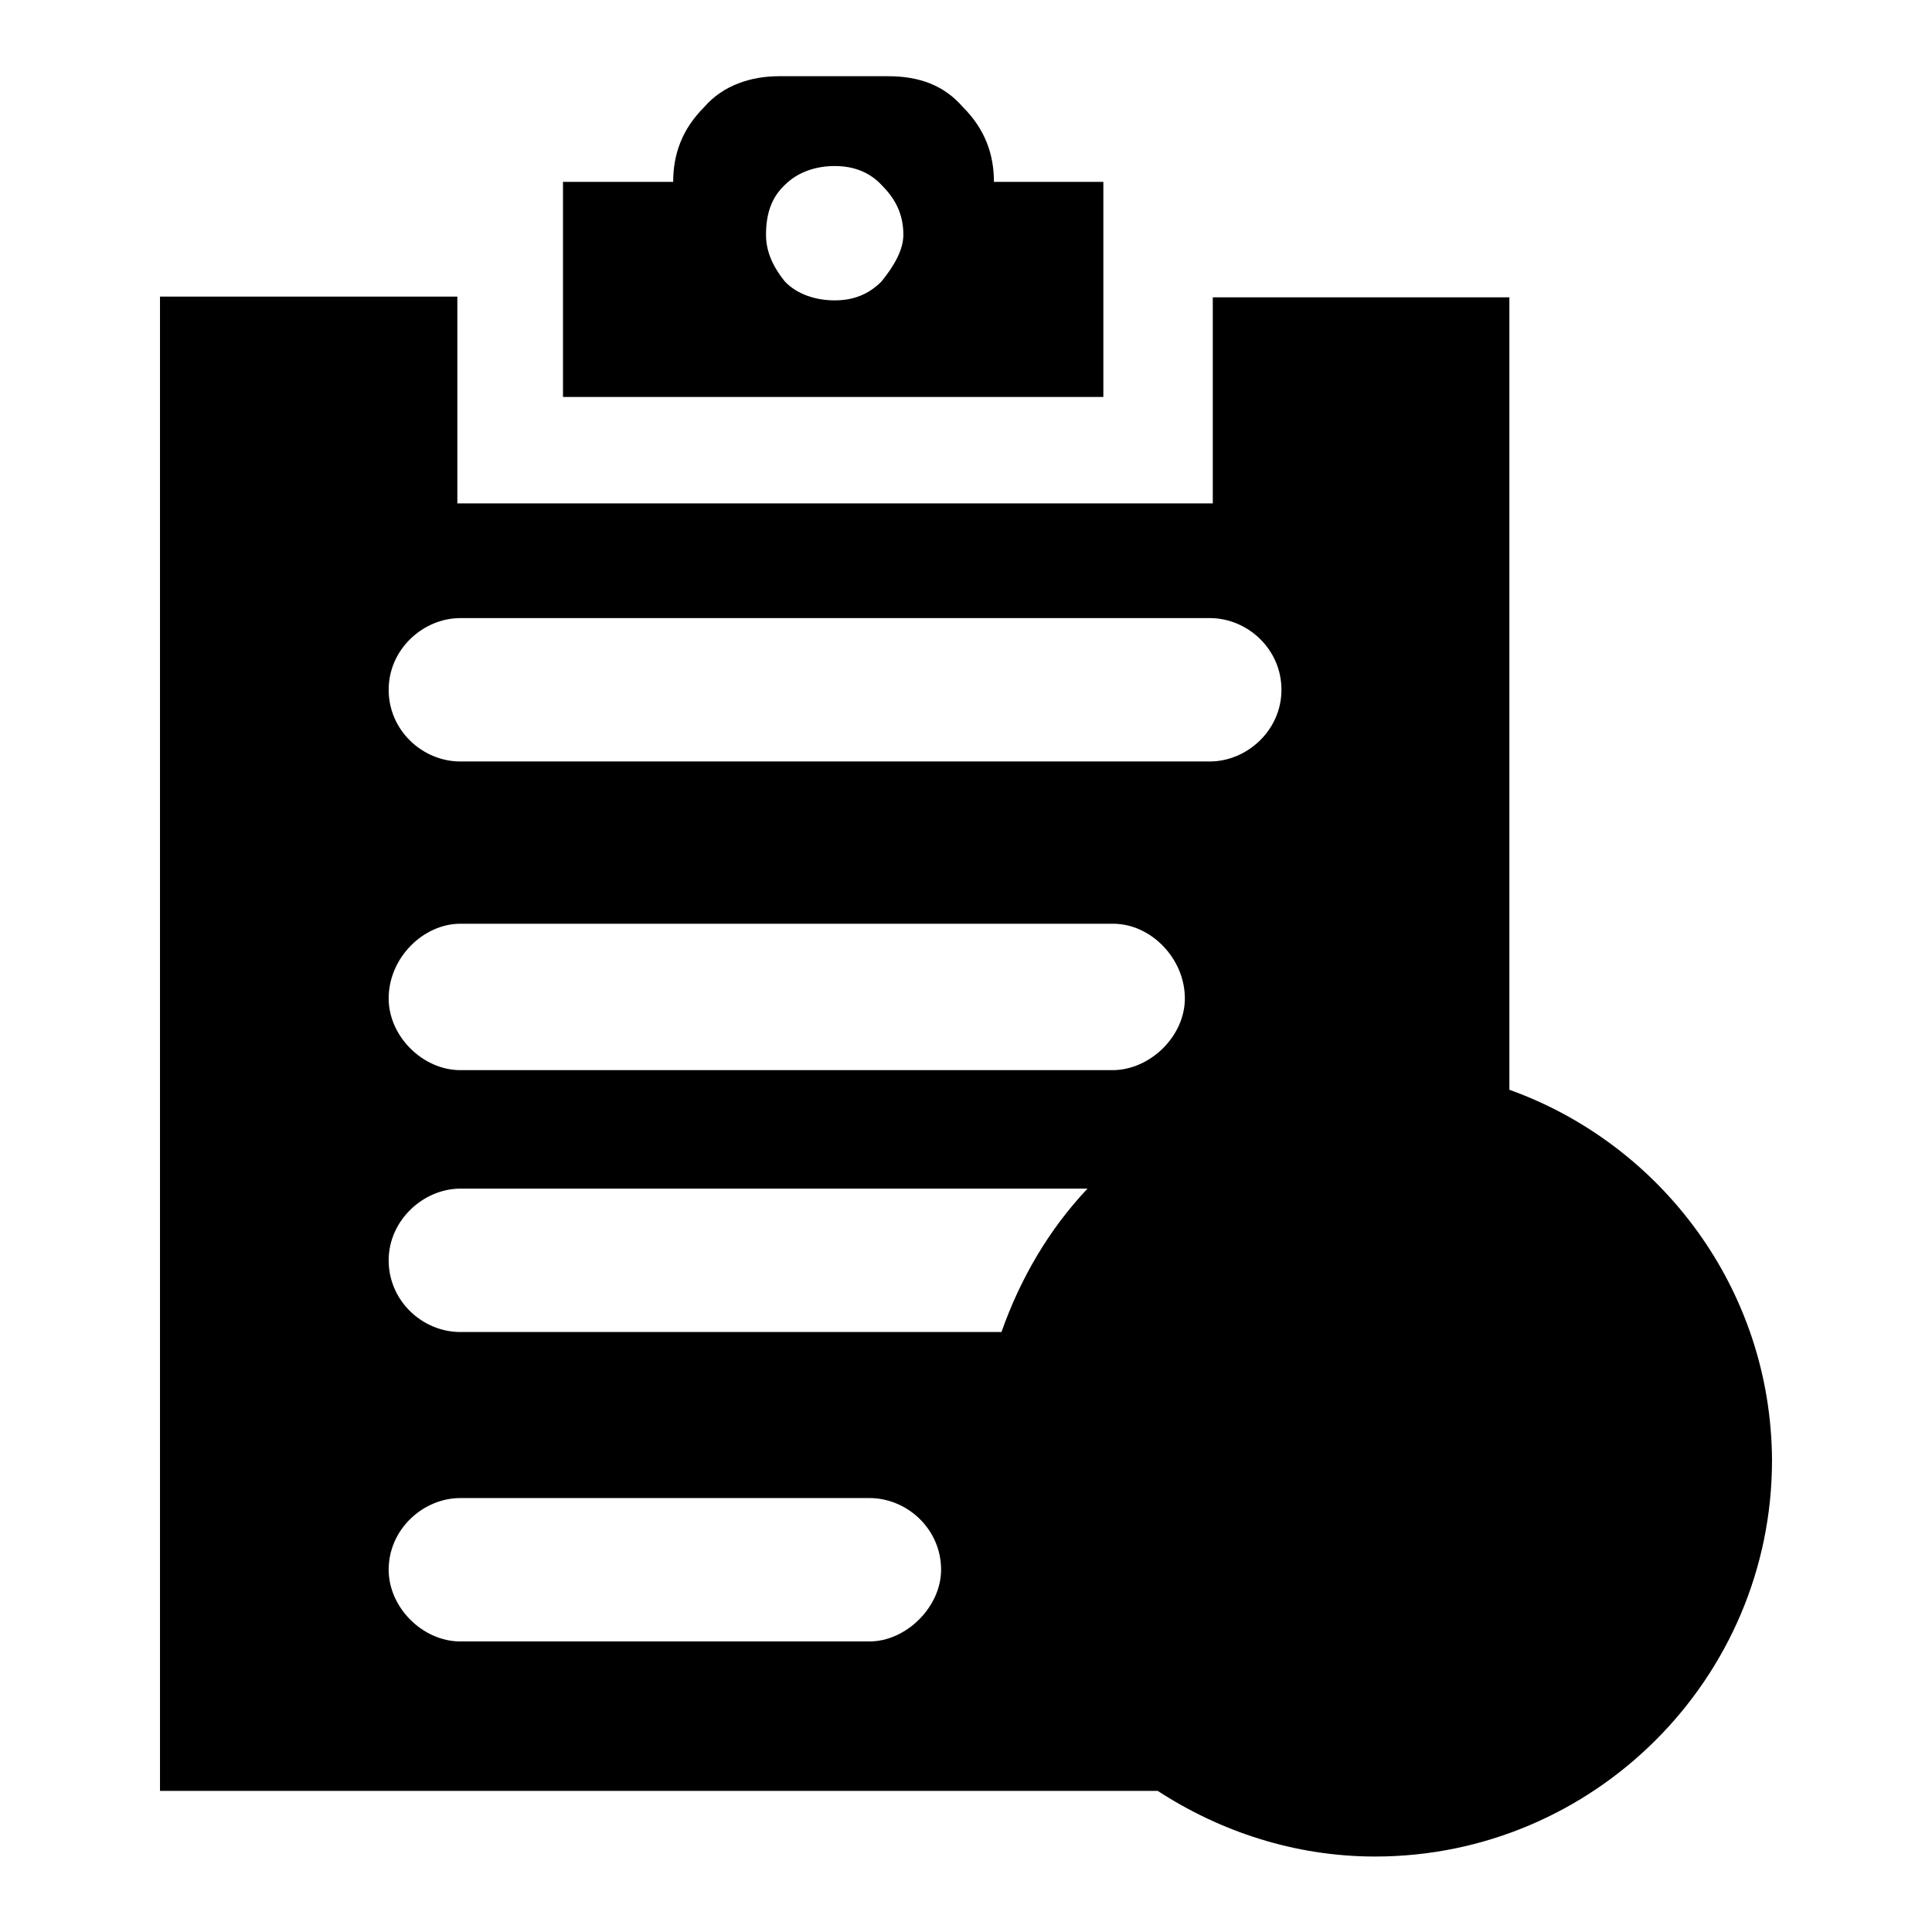 <?xml version="1.0" encoding="utf-8"?>
<!-- Svg Vector Icons : http://www.onlinewebfonts.com/icon -->
<!DOCTYPE svg PUBLIC "-//W3C//DTD SVG 1.1//EN" "http://www.w3.org/Graphics/SVG/1.1/DTD/svg11.dtd">
<svg version="1.1" xmlns="http://www.w3.org/2000/svg" xmlns:xlink="http://www.w3.org/1999/xlink" x="0px" y="0px" viewBox="0 0 256 256" enable-background="new 0 0 256 256" xml:space="preserve">
<g><g><path fill="#000000" d="M146.2,24.1h-14.5c0-3.7-1.2-7-4.1-9.9c-2.5-2.9-5.8-4.1-9.9-4.1h-14.5c-3.7,0-7.4,1.2-9.9,4.1c-2.9,2.9-4.1,6.2-4.1,9.9H74.6v28.5h71.6L146.2,24.1L146.2,24.1z M116.8,37.3c-1.7,1.7-3.7,2.5-6.2,2.5c-2.5,0-5-0.8-6.6-2.5c-1.7-2.1-2.5-4.1-2.5-6.2c0-2.9,0.8-5,2.5-6.6c1.7-1.7,4.1-2.5,6.6-2.5c2.5,0,4.6,0.8,6.2,2.5c1.7,1.7,2.9,3.7,2.9,6.6C119.7,33.1,118.5,35.2,116.8,37.3L116.8,37.3z"/><path fill="#000000" d="M200,144.4v-105h-39.3v27.3H60.6V39.3H21.2v198h132.2c8.3,5.4,18.2,8.7,28.8,8.7c29,0,52.6-23.6,52.6-52.5C234.7,170.8,220.1,151.6,200,144.4z M115.2,217.5H61c-5,0-9.5-4.5-9.5-9.5c0-5.4,4.6-9.5,9.5-9.5h54.2c5,0,9.5,4.1,9.5,9.5C124.7,212.9,120.1,217.5,115.2,217.5z M132.7,176.5H61c-5,0-9.5-4.1-9.5-9.5c0-5.3,4.6-9.5,9.5-9.5h83.1C139,162.9,135.2,169.4,132.7,176.5z M147.4,141.8H61c-5,0-9.5-4.5-9.5-9.5c0-5.4,4.6-9.9,9.5-9.9h86.5c5,0,9.5,4.6,9.5,9.9C157,137.3,152.4,141.8,147.4,141.8z M160.3,100.9H61c-5,0-9.5-4.1-9.5-9.5c0-5.4,4.6-9.5,9.5-9.5h99.3c5,0,9.5,4.1,9.5,9.5C169.8,96.8,165.2,100.9,160.3,100.9z"/><path fill="#000000" d="M154,197.6l27.3,20.7L154,197.6z"/><path fill="#000000" d="M181.8,217.9l31.9-45.1L181.8,217.9z"/></g></g>
</svg>